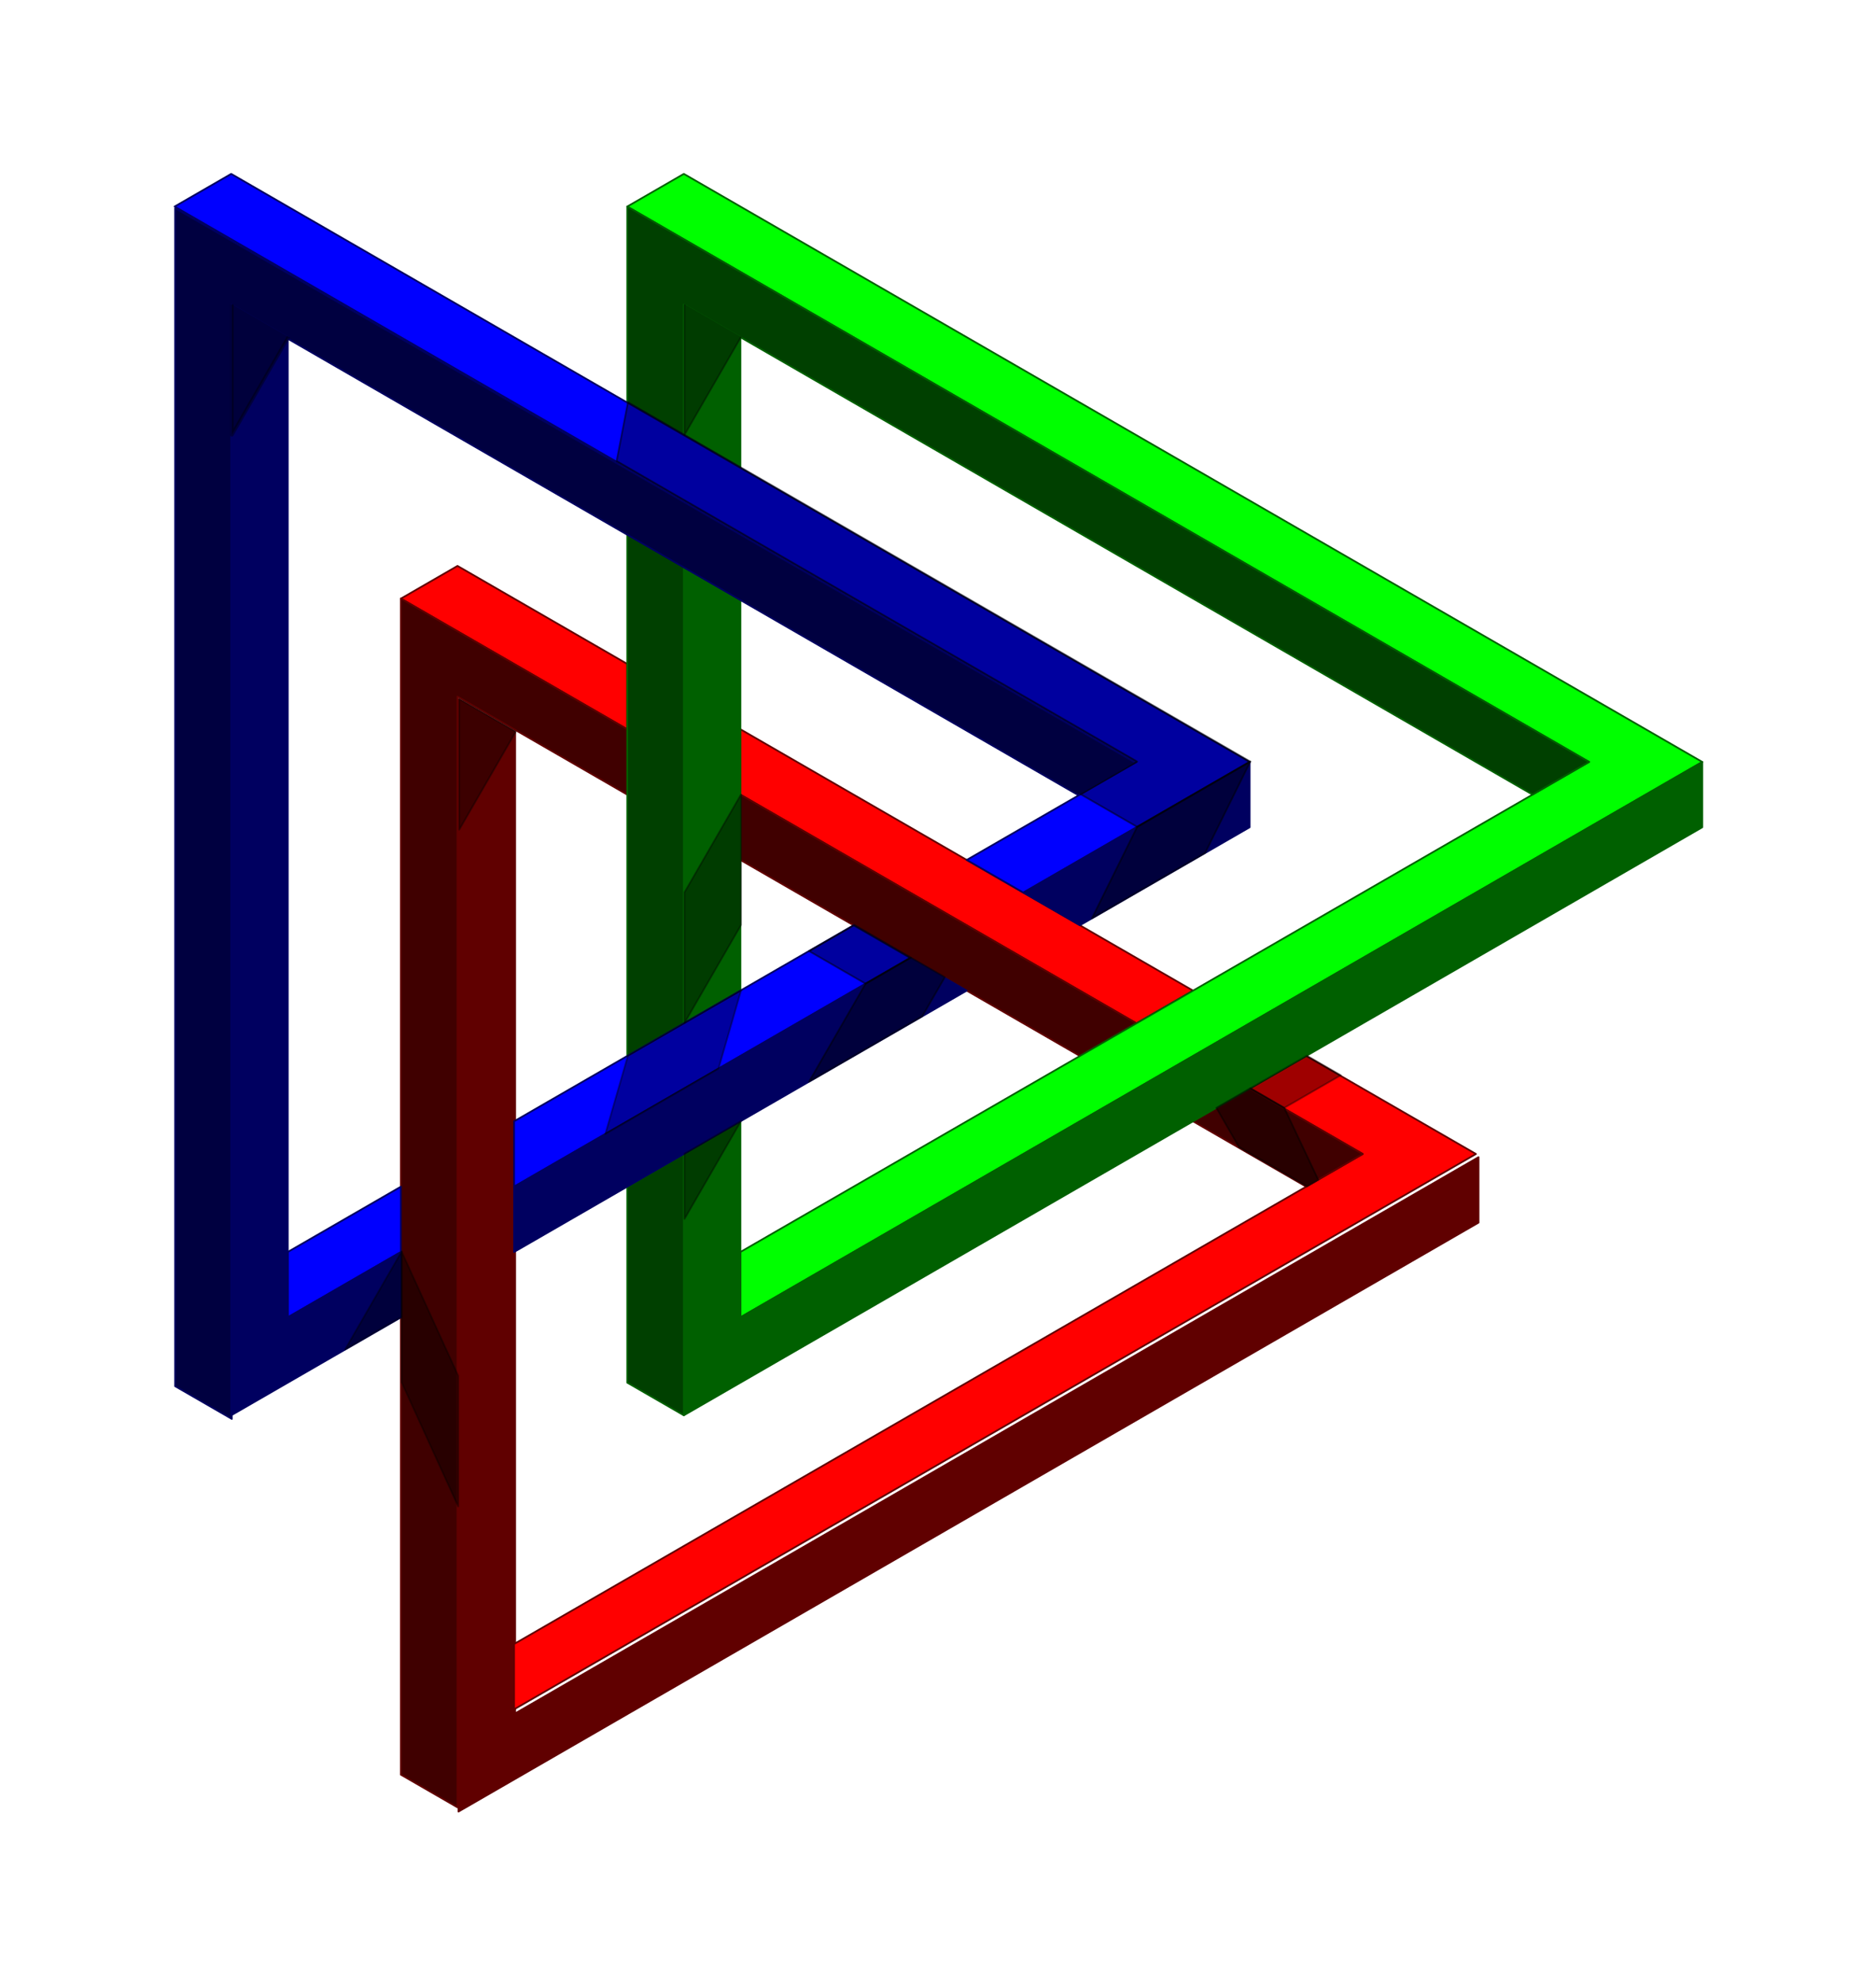 <?xml version="1.0" encoding="UTF-8"?>
<svg width="542.63" height="573.16" version="1.1" viewBox="0 0 143.57 151.65" xmlns="http://www.w3.org/2000/svg">
<defs>
<filter id="g" x="-.088" y="-.088" width="1.175" height="1.177" color-interpolation-filters="sRGB">
<feGaussianBlur stdDeviation="0.442"/>
</filter>
<filter id="f" x="-.036" y="-.036" width="1.073" height="1.071" color-interpolation-filters="sRGB">
<feGaussianBlur stdDeviation="0.171"/>
</filter>
<filter id="e" x="-.028" y="-.049" width="1.057" height="1.098" color-interpolation-filters="sRGB">
<feGaussianBlur stdDeviation="0.092"/>
</filter>
<filter id="d" x="-.06" y="-.026" width="1.119" height="1.052" color-interpolation-filters="sRGB">
<feGaussianBlur stdDeviation="0.107"/>
</filter>
<filter id="c" x="-.035" y="-.037" width="1.071" height="1.073" color-interpolation-filters="sRGB">
<feGaussianBlur stdDeviation="0.115"/>
</filter>
<filter id="b" x="-.06" y="-.026" width="1.119" height="1.052" color-interpolation-filters="sRGB">
<feGaussianBlur stdDeviation="0.107"/>
</filter>
<filter id="a" x="-.01" y="-.015" width="1.02" height="1.03" color-interpolation-filters="sRGB">
<feGaussianBlur stdDeviation="0.205"/>
</filter>
<filter id="n" x="-.066" y="-.038" width="1.131" height="1.076" color-interpolation-filters="sRGB">
<feGaussianBlur stdDeviation="0.118"/>
</filter>
<filter id="m" x="-.099" y="-.022" width="1.198" height="1.044" color-interpolation-filters="sRGB">
<feGaussianBlur stdDeviation="0.179"/>
</filter>
<filter id="l" x="-.079" y="-.034" width="1.159" height="1.069" color-interpolation-filters="sRGB">
<feGaussianBlur stdDeviation="0.143"/>
</filter>
<filter id="k" x="-.066" y="-.038" width="1.131" height="1.076" color-interpolation-filters="sRGB">
<feGaussianBlur stdDeviation="0.118"/>
</filter>
<filter id="j" x="-.091" y="-.022" width="1.181" height="1.045" color-interpolation-filters="sRGB">
<feGaussianBlur stdDeviation="0.164"/>
</filter>
<filter id="i" x="-.028" y="-.049" width="1.057" height="1.098" color-interpolation-filters="sRGB">
<feGaussianBlur stdDeviation="0.082"/>
</filter>
<filter id="h" x="-.023" y="-.025" width="1.046" height="1.05" color-interpolation-filters="sRGB">
<feGaussianBlur stdDeviation="0.099"/>
</filter>
</defs>
<g>
<g stroke-linejoin="round">
<g transform="translate(-12.619 -66.194)" stroke="#600000" style="paint-order:markers stroke fill">
<path transform="scale(.265)" d="m474.61 583.94-278.22 160.63-6e-4 -283.46-16.366-9.449-7.4e-4 321.26 294.59-170.08z" fill="#600000" stroke-width=".5" style="paint-order:markers stroke fill"/>
<path d="m69.282 122v5l30.311 17.5 4.33-2.5zm-8.66 0-17.321-10 4.33-2.5 12.99 7.5zm51.962 25 12.99 7.5-73.612 42.5v-5l64.952-37.5-8.66-5z" fill="#f00" stroke-width=".132" style="paint-order:markers stroke fill"/>
<path d="m103.92 152 8.66 5 4.33-2.5-8.66-5zm-43.301-25-12.99-7.5v85l-4.33-2.5 1e-6 -90 17.321 10zm8.66 5 25.981 15 4.33-2.5-30.311-17.5z" fill="#400000" stroke-width=".132" style="paint-order:markers stroke fill"/>
</g>
<g transform="translate(-12.619 -66.194)" stroke="#006000" stroke-width=".132" style="paint-order:markers stroke fill">
<path d="m64.952 79.5 77.942 45-73.612 42.5-3e-6 -5 64.952-37.5-73.612-42.5z" fill="#0f0" style="paint-order:markers stroke fill"/>
<path d="m69.282 102v-10l-4.33-2.5v10zm73.612 22.5-73.612 42.5-1e-6 -15-4.33 2.5-1e-6 20 77.942-45zm-77.942 20-1e-6 -35 4.33 2.5-1e-6 30z" fill="#006000" style="paint-order:markers stroke fill"/>
<path d="m60.622 147v-40l4.33 2.5v35zm0 10-1e-6 15 4.33 2.5 1e-6 -20zm4.33-67.5v10l-4.33-2.5v-15l73.612 42.5-4.33 2.5z" fill="#004000" style="paint-order:markers stroke fill"/>
</g>
<g transform="translate(-12.619 -66.194)" stroke="#000060" style="paint-order:markers stroke fill">
<path transform="scale(.265)" d="m98.196 309.92-2.92e-4 340.16 16.365 9.449 2.9e-4 -321.26 245.49 141.73 16.366-9.449z" fill="#000040" stroke-width=".499" style="paint-order:markers stroke fill"/>
<path d="m34.641 162 8.66-5v5l-8.66 5zm51.962-30 12.99-7.5-73.612-42.5 4.33-2.5 77.942 45-17.321 10zm-34.641 25 30.311-17.5-4.33-2.5-25.981 15z" fill="#00f" stroke-width=".132" style="paint-order:markers stroke fill"/>
<path d="m51.962 162 34.641-20-4.33-2.5-30.311 17.5zm38.971-27.5 17.321-10v5l-12.99 7.5zm-60.622 40v-85l4.33 2.5v75l8.66-5v5z" fill="#000060" stroke-width=".132" style="paint-order:markers stroke fill"/>
</g>
<g stroke="#000">
<path d="m98.286 84.778 4.33-2.5-2.598-1.5-4.33 2.5z" fill-opacity=".376" filter="url(#i)" stroke-opacity=".376" stroke-width=".132" style="paint-order:markers stroke fill"/>
<path d="m66.244 75.278 3.464-2-4.33-2.5-3.464 2z" fill-opacity=".376" filter="url(#e)" stroke-opacity=".502" stroke-width=".132" style="paint-order:markers stroke fill"/>
<path d="m46.325 86.778 8.66-5 1.732-6-8.66 5z" fill-opacity=".376" filter="url(#f)" stroke-opacity=".376" stroke-width=".132" style="paint-order:markers stroke fill"/>
<path d="m91.358 60.778-4.33 2.5-4.33-2.5 4.33-2.5-39.837-23 0.866-4.5 47.631 27.5z" fill-opacity=".376" filter="url(#a)" stroke-opacity=".502" stroke-width=".132" style="paint-order:markers stroke fill"/>
<path d="m93.09 84.778 1.732 3 5.196 3 0.866-0.5-2.598-5.5-2.598-1.5z" fill-opacity=".376" filter="url(#c)" stroke-opacity=".502" stroke-width=".132" style="paint-order:markers stroke fill"/>
<path d="m56.717 60.778-4.33 7.5-1e-6 10 4.33-7.5-1e-6 -10" fill-opacity=".376" filter="url(#j)" stroke-opacity=".376" stroke-width=".132" style="paint-order:markers stroke fill"/>
<path d="m35.144 63.49 4.33-7.5-4.33-2.5z" fill-opacity=".376" filter="url(#l)" stroke-opacity=".376" stroke-width=".132" style="paint-order:markers stroke fill"/>
<path d="m52.387 23.278-1e-6 10 4.33-7.5" fill-opacity=".376" filter="url(#d)" stroke-opacity=".376" stroke-width=".132" style="paint-order:markers stroke fill"/>
<path d="m17.746 23.278-1e-6 10 4.33-7.5" fill-opacity=".376" filter="url(#b)" stroke-opacity=".376" stroke-width=".265" style="paint-order:markers stroke fill"/>
<path d="m30.736 95.778-4.33 7.5 4.33-2.5z" fill-opacity=".376" filter="url(#k)" stroke-opacity=".376" stroke-width=".132" style="paint-order:markers stroke fill"/>
<path d="m30.736 95.778 4.33 9.5v10l-4.33-9.5z" fill-opacity=".376" filter="url(#m)" stroke-opacity=".376" stroke-width=".132" style="paint-order:markers stroke fill"/>
<path d="m66.244 75.278-4.33 7.5 8.66-5 1.732-3-2.598-1.5z" fill-opacity=".376" filter="url(#h)" stroke-opacity=".502" stroke-width=".132" style="paint-order:markers stroke fill"/>
<path d="m52.387 88.278 4.33-2.5-4.33 7.5z" fill-opacity=".376" filter="url(#n)" stroke-opacity=".376" stroke-width=".132" style="paint-order:markers stroke fill"/>
<path d="m87.028 63.278-3.464 7 8.66-5 3.464-7z" fill-opacity=".376" filter="url(#g)" stroke-opacity=".502" stroke-width=".132" style="paint-order:markers stroke fill"/>
</g>
</g>
</g>
</svg>
